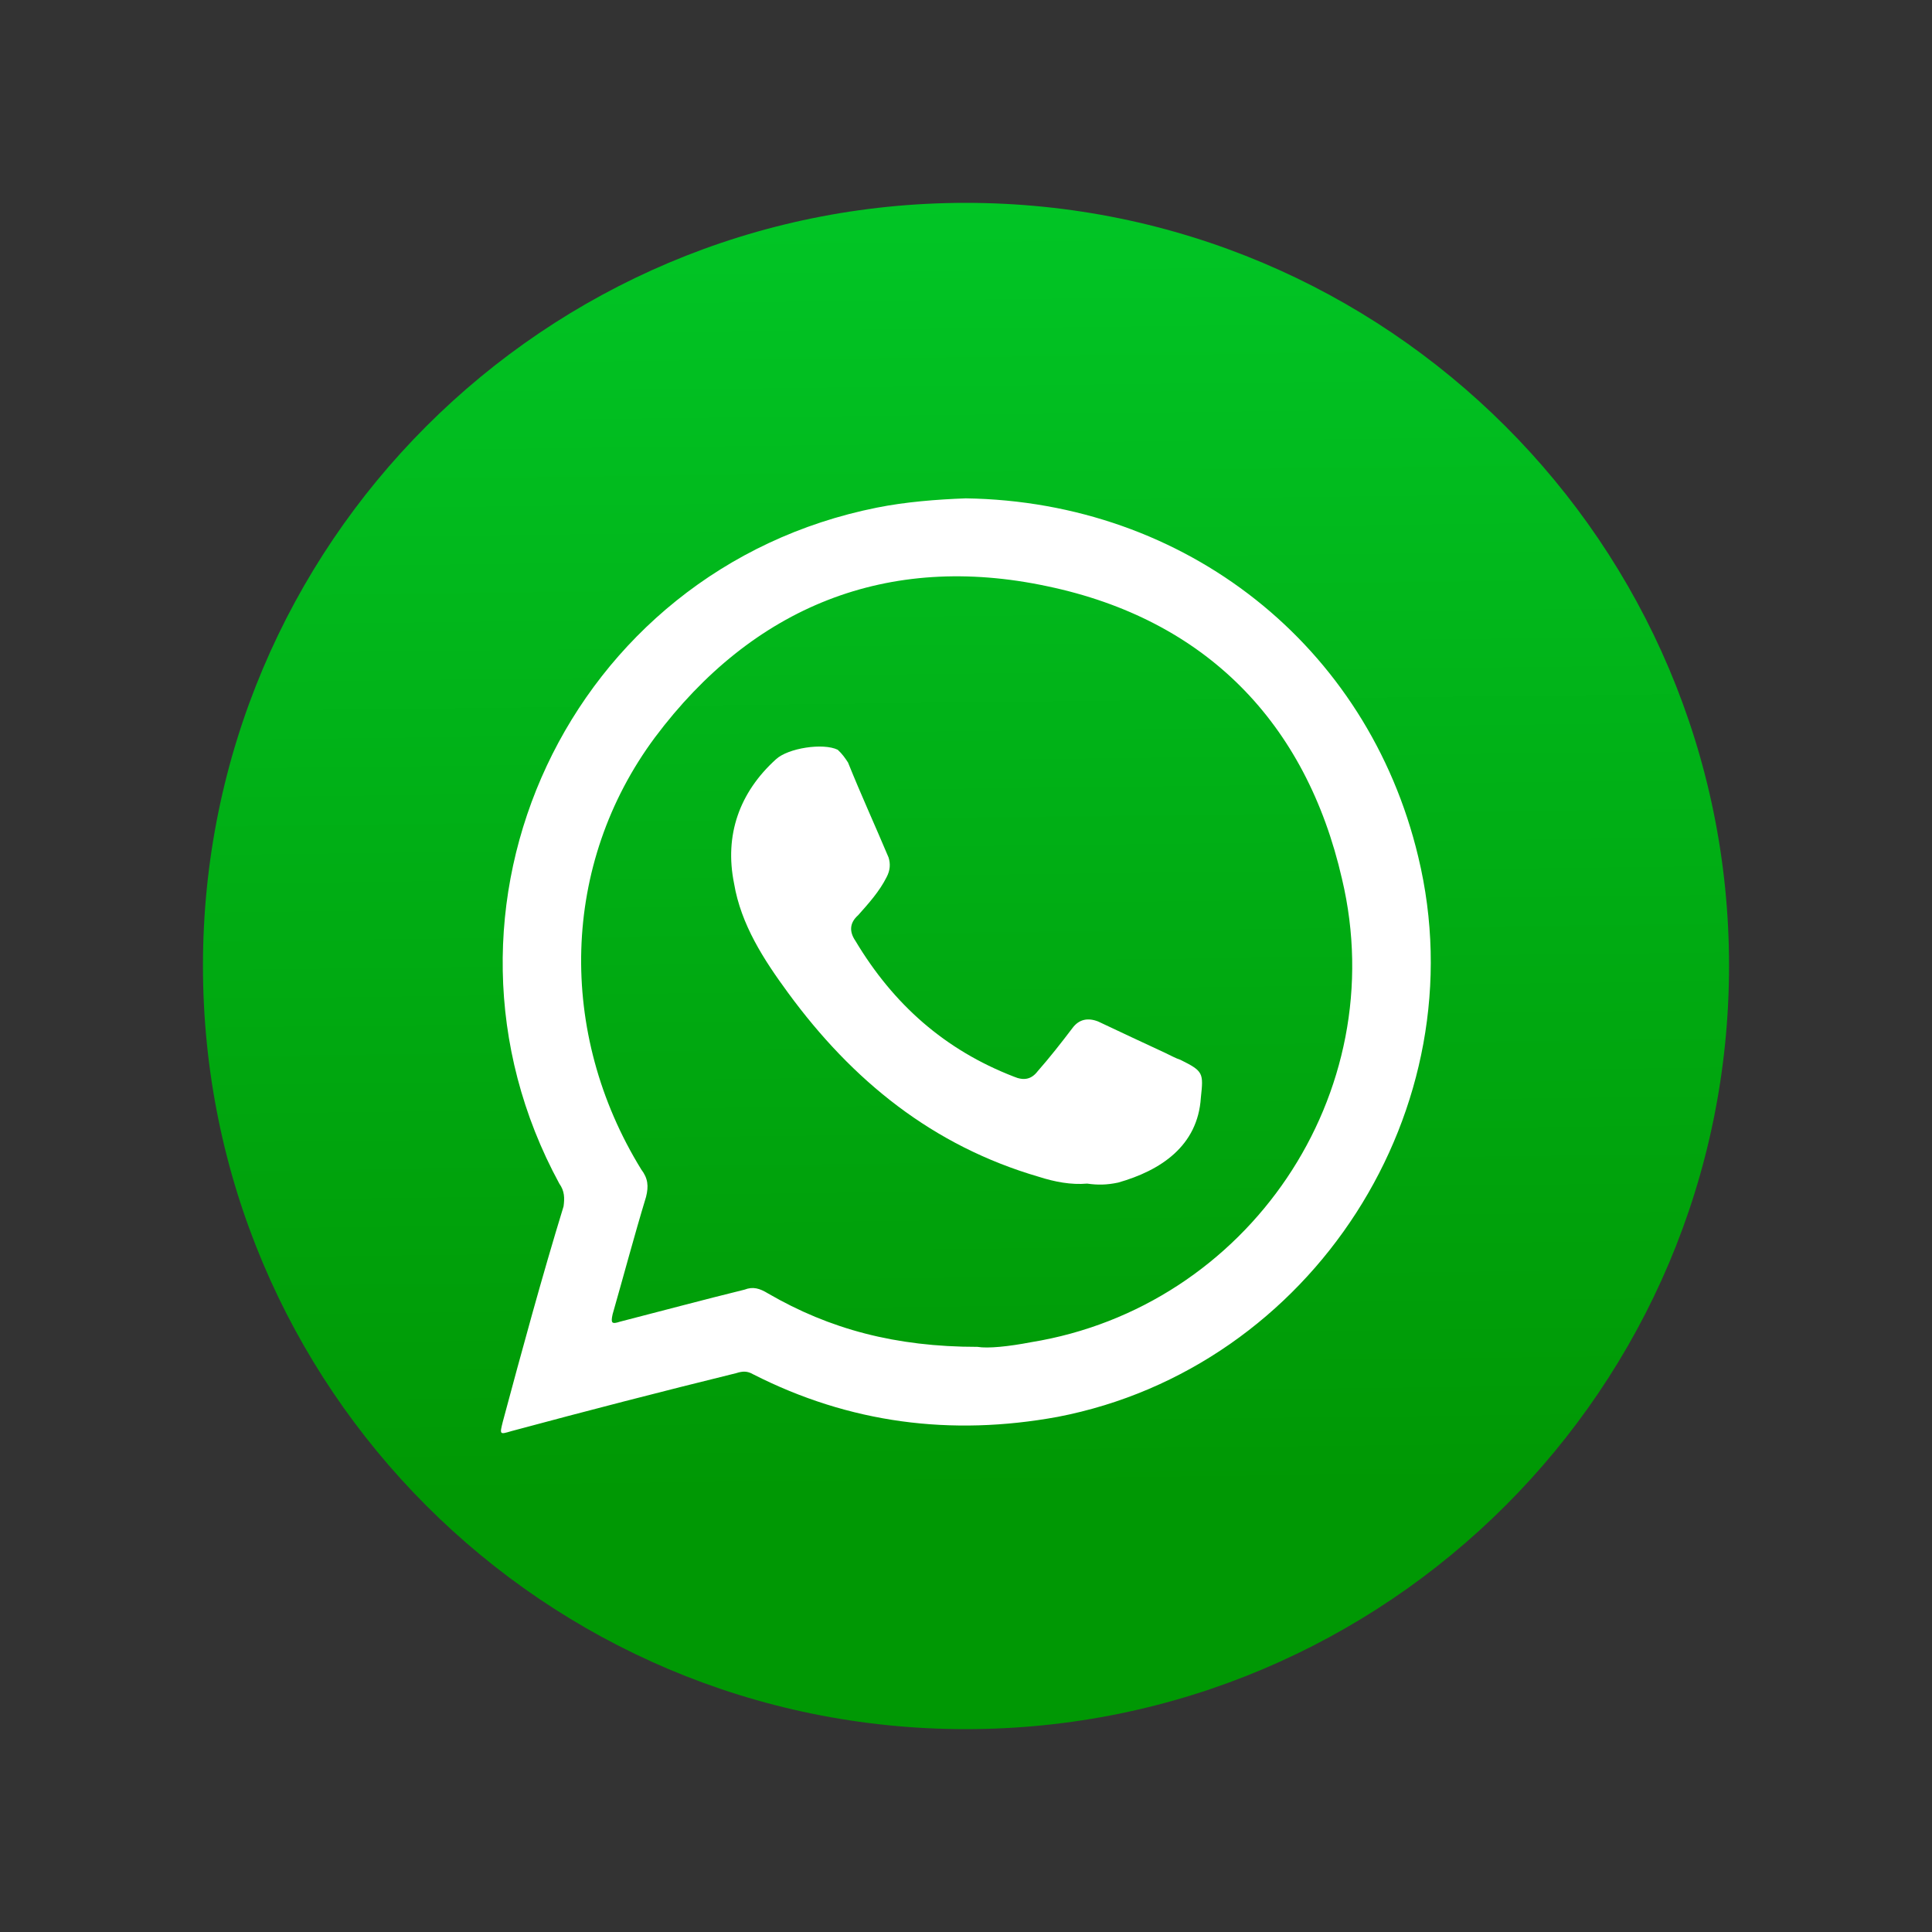 <?xml version="1.0" encoding="utf-8"?>
<!-- Generator: Adobe Illustrator 25.4.1, SVG Export Plug-In . SVG Version: 6.00 Build 0)  -->
<svg version="1.1" id="Layer_1" xmlns="http://www.w3.org/2000/svg" xmlns:xlink="http://www.w3.org/1999/xlink" x="0px" y="0px"
	 viewBox="0 0 600 600" style="enable-background:new 0 0 600 600;" xml:space="preserve">
<rect x="0" y="0" width="600" height="600" fill="#333333" stroke="none"/>
<style type="text/css">
	.st0{fill:url(#SVGID_1_);}
	.st1{fill-rule:evenodd;clip-rule:evenodd;fill:#FFFFFF;}
	.st2{fill-rule:evenodd;clip-rule:evenodd;}
</style>
<g>
	<linearGradient id="SVGID_1_" gradientUnits="userSpaceOnUse" x1="295.054" y1="-125.452" x2="303.683" y2="616.588">
		<stop  offset="0.132" style="stop-color:#01CF2D"/>
		<stop  offset="0.794" style="stop-color:#009804"/>
	</linearGradient>
	<path class="st0" d="M536.97,299.89C536.97,430.98,430.78,537,299.92,537C169.05,537,63.03,430.98,63.03,299.89
		C63.03,169.02,169.05,63,299.92,63C430.78,63,536.97,169.02,536.97,299.89z"/>
	<g>
		<path class="st1" d="M440.45,266.09c-15.69-65.71-72.28-110.32-140.53-111.32c-9,0.33-18.72,1.1-27.55,2.87
			c-95.69,19.1-144.95,124.79-98.67,209.94c1.66,2.32,1.66,4.53,1.32,7.07c-6.74,21.98-12.92,44.73-18.88,66.92
			c-0.99,3.98-0.99,3.98,2.71,2.87c23.36-6.29,46.49-12.26,69.8-18c2.04-0.66,3.48-0.66,5.19,0.33
			c29.93,15.24,61.51,19.32,94.64,13.25C407.49,424.79,459.34,344.28,440.45,266.09z M320.18,416.84
			c-6.9,1.33-13.37,1.99-16.62,1.44c-25.45,0-45.94-5.52-64.99-16.56c-2.71-1.66-4.75-2.21-7.34-1.21
			c-13.03,3.2-25.73,6.63-38.65,9.94c-2.65,0.88-2.93,0.44-2.32-2.32c3.42-11.93,6.63-24.07,10.38-36.44
			c0.83-3.31,0.61-5.74-1.49-8.5c-26.12-42.41-24.96-94.86,4.25-134.18c30.42-40.64,72.22-57.54,121.87-46.94
			c48.98,10.27,80.35,42.19,91.5,90.89C432.6,339.64,387.55,405.91,320.18,416.84z"/>
		<path class="st1" d="M337.63,367.58c-5.03,0.44-10.11-0.55-14.96-2.1c-32.97-9.61-57.93-29.82-77.97-57.21
			c-7.45-10.16-14.58-21.09-16.73-33.9c-3.04-15.02,1.66-28.27,12.98-38.54c3.76-3.53,14.74-5.19,19.22-2.98
			c1.44,1.33,2.26,2.54,3.2,3.97c4.09,10.16,8.45,19.66,12.59,29.49c0.61,1.99,0.5,3.98-0.61,6.08c-2.21,4.42-5.58,8.17-8.83,11.82
			c-2.76,2.43-2.76,5.19-0.88,7.95c11.82,19.77,27.78,33.9,49.2,42.19c3.1,1.33,5.47,0.88,7.41-1.66c3.7-4.2,7.34-8.84,10.77-13.36
			c2.09-2.87,4.91-3.31,8.01-2.1c7.07,3.31,14.02,6.63,20.76,9.72c1.88,0.88,3.2,1.66,4.85,2.21c7.12,3.53,7.12,4.09,6.3,11.71
			c-0.94,15.02-12.48,22.64-25.68,26.39C343.65,368.03,340.78,368.03,337.63,367.58z"/>
	</g>
</g>
</svg>

